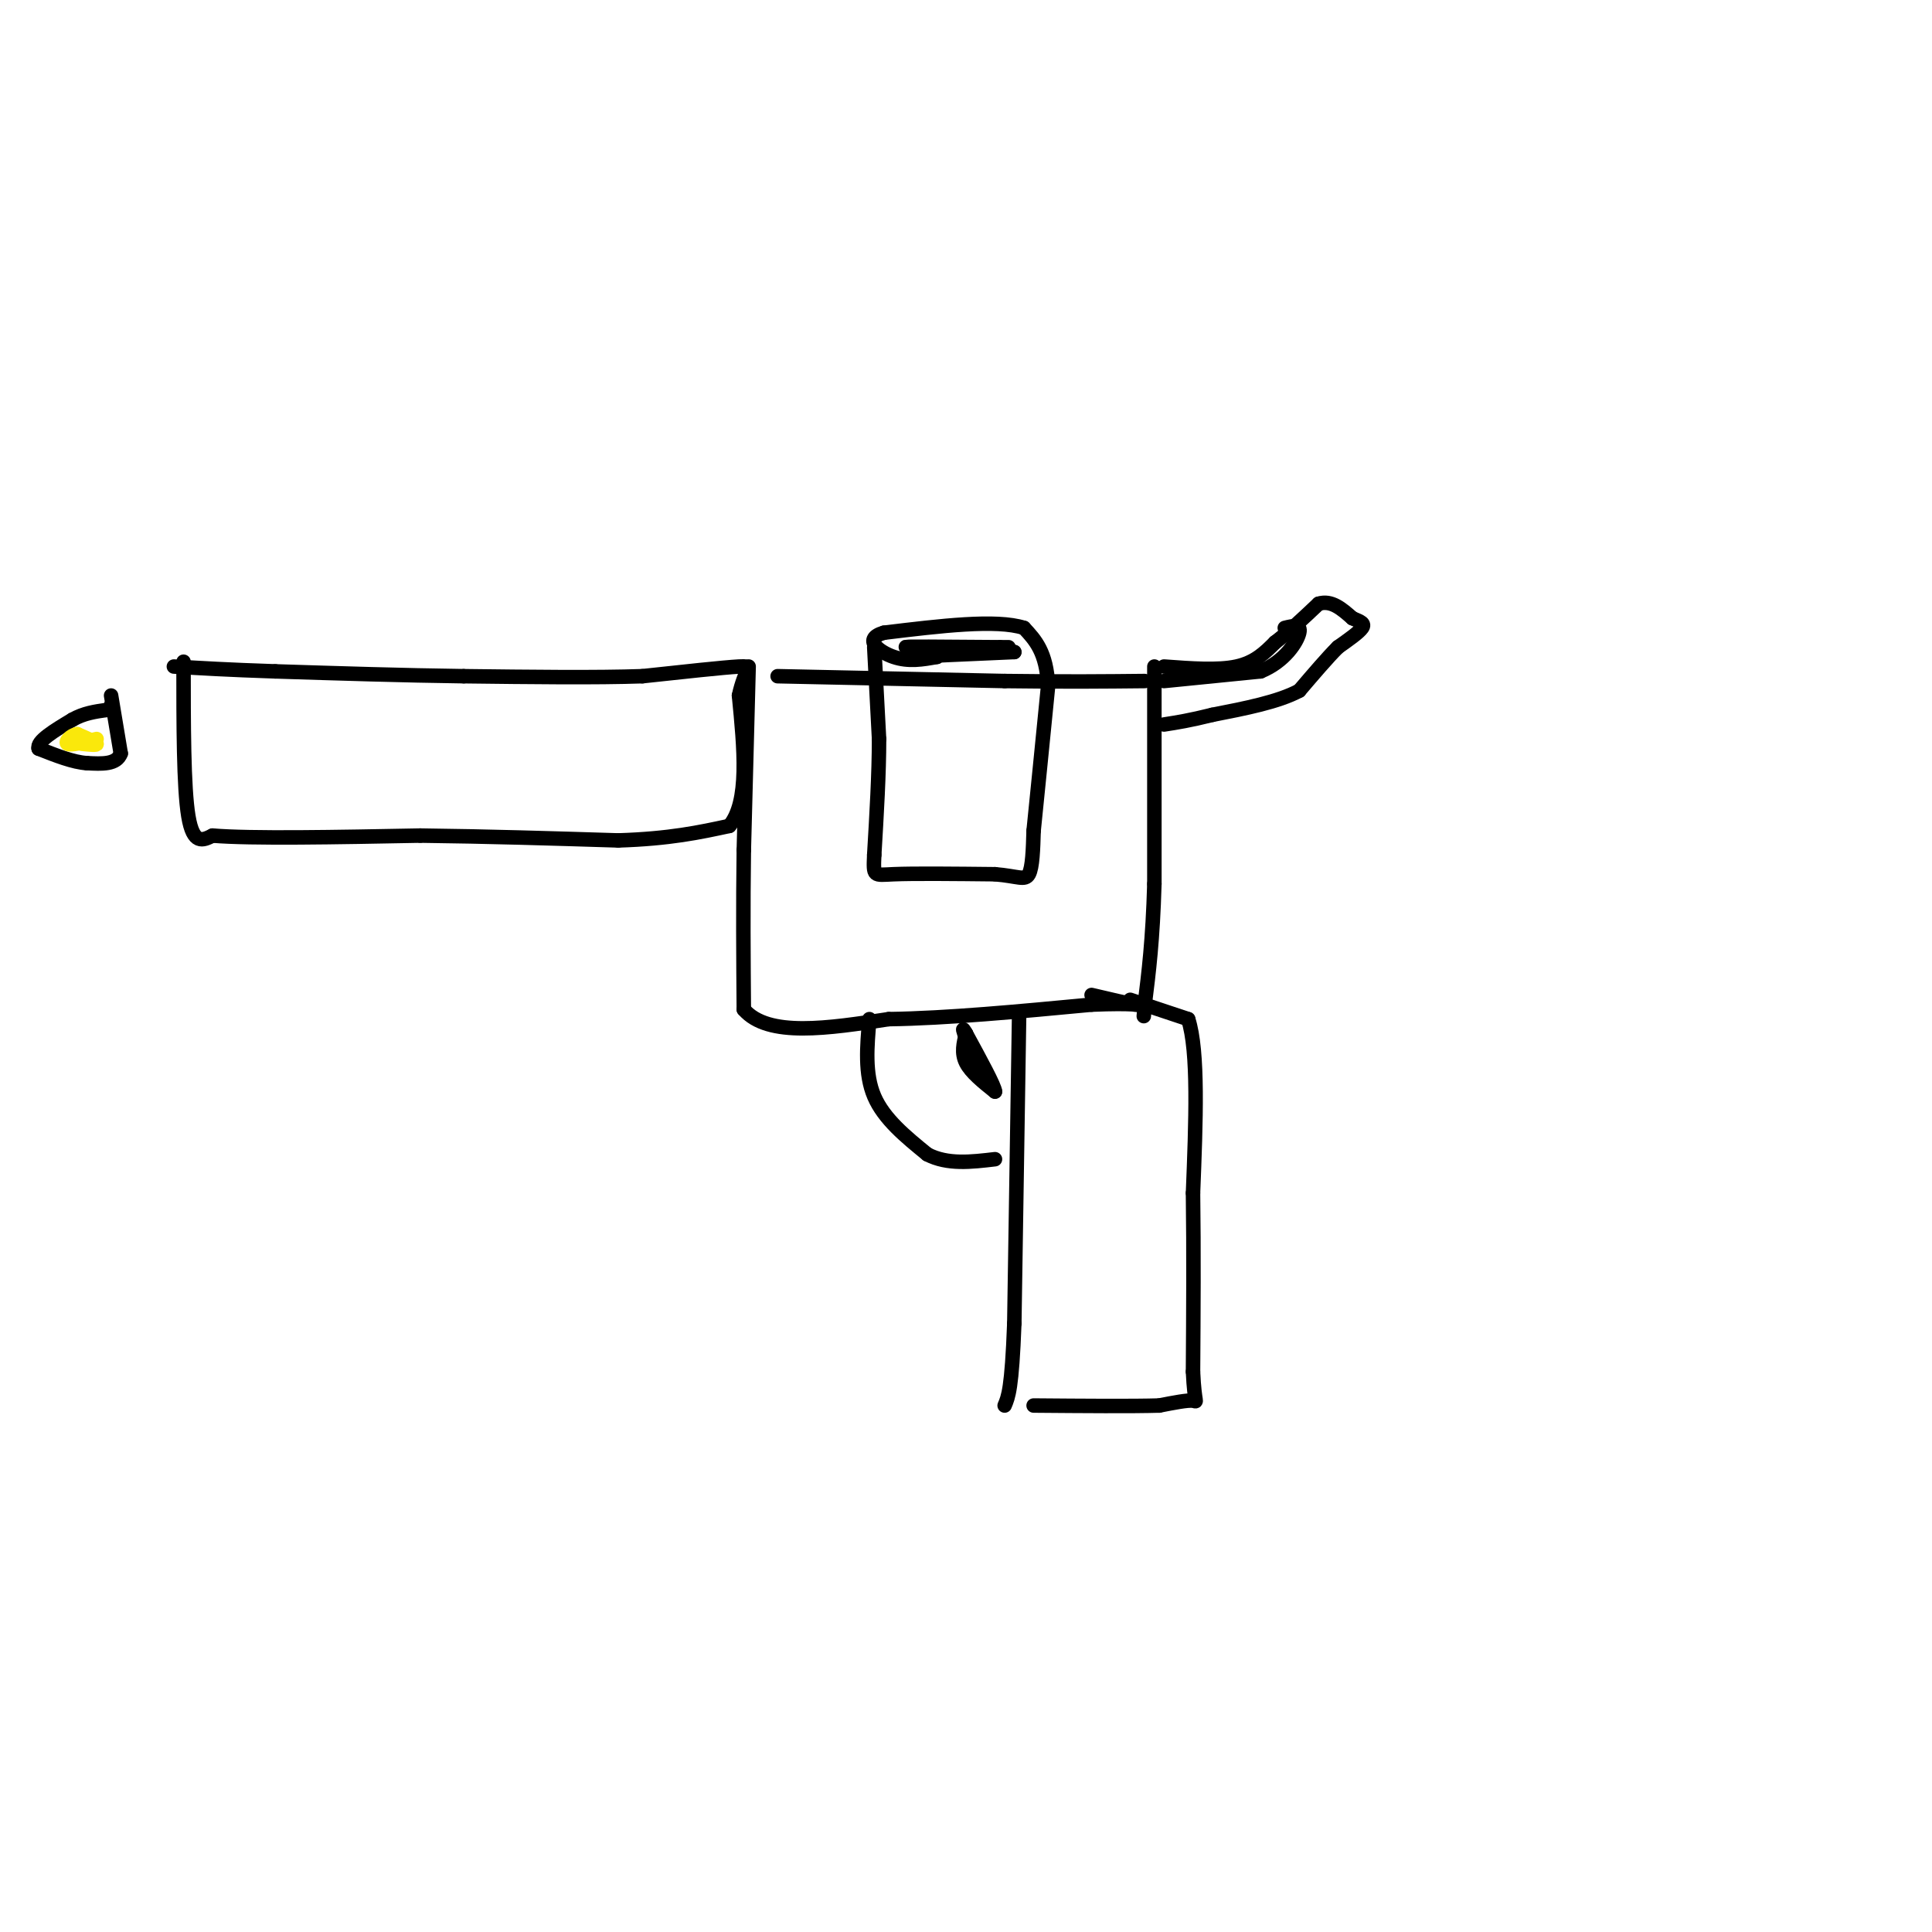 <svg viewBox='0 0 400 400' version='1.1' xmlns='http://www.w3.org/2000/svg' xmlns:xlink='http://www.w3.org/1999/xlink'><g fill='none' stroke='#000000' stroke-width='3' stroke-linecap='round' stroke-linejoin='round'><path d='M38,137c0.000,13.000 0.000,26.000 1,32c1.000,6.000 3.000,5.000 5,4'/><path d='M44,173c8.000,0.667 25.500,0.333 43,0'/><path d='M87,173c14.000,0.167 27.500,0.583 41,1'/><path d='M128,174c10.667,-0.333 16.833,-1.667 23,-3'/><path d='M151,171c4.167,-5.000 3.083,-16.000 2,-27'/><path d='M153,144c1.200,-5.622 3.200,-6.178 0,-6c-3.200,0.178 -11.600,1.089 -20,2'/><path d='M133,140c-9.500,0.333 -23.250,0.167 -37,0'/><path d='M96,140c-12.667,-0.167 -25.833,-0.583 -39,-1'/><path d='M57,139c-10.000,-0.333 -15.500,-0.667 -21,-1'/><path d='M155,138c0.000,0.000 -1.000,38.000 -1,38'/><path d='M154,176c-0.167,11.833 -0.083,22.417 0,33'/><path d='M154,209c5.000,5.833 17.500,3.917 30,2'/><path d='M184,211c12.000,-0.167 27.000,-1.583 42,-3'/><path d='M226,208c8.933,-0.378 10.267,0.178 9,0c-1.267,-0.178 -5.133,-1.089 -9,-2'/><path d='M239,138c0.000,0.000 0.000,45.000 0,45'/><path d='M239,183c-0.333,11.667 -1.167,18.333 -2,25'/><path d='M237,208c-0.333,4.167 -0.167,2.083 0,0'/><path d='M161,140c0.000,0.000 47.000,1.000 47,1'/><path d='M208,141c12.667,0.167 20.833,0.083 29,0'/><path d='M181,134c0.000,0.000 1.000,19.000 1,19'/><path d='M182,153c0.000,7.167 -0.500,15.583 -1,24'/><path d='M181,177c-0.200,4.622 -0.200,4.178 4,4c4.200,-0.178 12.600,-0.089 21,0'/><path d='M206,181c4.778,0.400 6.222,1.400 7,0c0.778,-1.400 0.889,-5.200 1,-9'/><path d='M214,172c0.667,-6.500 1.833,-18.250 3,-30'/><path d='M217,142c-0.333,-7.000 -2.667,-9.500 -5,-12'/><path d='M212,130c-5.667,-1.833 -17.333,-0.417 -29,1'/><path d='M183,131c-4.467,1.267 -1.133,3.933 2,5c3.133,1.067 6.067,0.533 9,0'/><path d='M194,136c-0.644,0.044 -6.756,0.156 -5,0c1.756,-0.156 11.378,-0.578 21,-1'/><path d='M210,135c-2.467,-0.378 -19.133,-0.822 -22,-1c-2.867,-0.178 8.067,-0.089 19,0'/><path d='M207,134c3.167,0.000 1.583,0.000 0,0'/><path d='M241,141c0.000,0.000 20.000,-2.000 20,-2'/><path d='M261,139c5.022,-2.044 7.578,-6.156 8,-8c0.422,-1.844 -1.289,-1.422 -3,-1'/><path d='M241,138c5.583,0.417 11.167,0.833 15,0c3.833,-0.833 5.917,-2.917 8,-5'/><path d='M264,133c2.833,-2.167 5.917,-5.083 9,-8'/><path d='M273,125c2.667,-0.833 4.833,1.083 7,3'/><path d='M280,128c1.756,0.733 2.644,1.067 2,2c-0.644,0.933 -2.822,2.467 -5,4'/><path d='M277,134c-2.167,2.167 -5.083,5.583 -8,9'/><path d='M269,143c-4.333,2.333 -11.167,3.667 -18,5'/><path d='M251,148c-4.667,1.167 -7.333,1.583 -10,2'/><path d='M211,210c0.000,0.000 -1.000,64.000 -1,64'/><path d='M210,274c-0.500,13.500 -1.250,15.250 -2,17'/><path d='M234,207c0.000,0.000 12.000,4.000 12,4'/><path d='M246,211c2.167,6.667 1.583,21.333 1,36'/><path d='M247,247c0.167,12.167 0.083,24.583 0,37'/><path d='M247,284c0.311,7.044 1.089,6.156 0,6c-1.089,-0.156 -4.044,0.422 -7,1'/><path d='M240,291c-5.500,0.167 -15.750,0.083 -26,0'/><path d='M180,211c-0.500,5.667 -1.000,11.333 1,16c2.000,4.667 6.500,8.333 11,12'/><path d='M192,239c4.167,2.167 9.083,1.583 14,1'/><path d='M200,214c-0.500,2.000 -1.000,4.000 0,6c1.000,2.000 3.500,4.000 6,6'/><path d='M206,226c0.000,-1.000 -3.000,-6.500 -6,-12'/><path d='M200,214c-1.000,-1.833 -0.500,-0.417 0,1'/><path d='M23,144c0.000,0.000 2.000,12.000 2,12'/><path d='M25,156c-0.833,2.333 -3.917,2.167 -7,2'/><path d='M18,158c-2.833,-0.167 -6.417,-1.583 -10,-3'/><path d='M8,155c-0.500,-1.500 3.250,-3.750 7,-6'/><path d='M15,149c2.333,-1.333 4.667,-1.667 7,-2'/><path d='M22,147c1.333,-0.500 1.167,-0.750 1,-1'/></g>
<g fill='none' stroke='#fae80b' stroke-width='3' stroke-linecap='round' stroke-linejoin='round'><path d='M17,154c1.583,0.167 3.167,0.333 3,0c-0.167,-0.333 -2.083,-1.167 -4,-2'/><path d='M16,152c-1.333,0.178 -2.667,1.622 -2,2c0.667,0.378 3.333,-0.311 6,-1'/></g>
</svg>